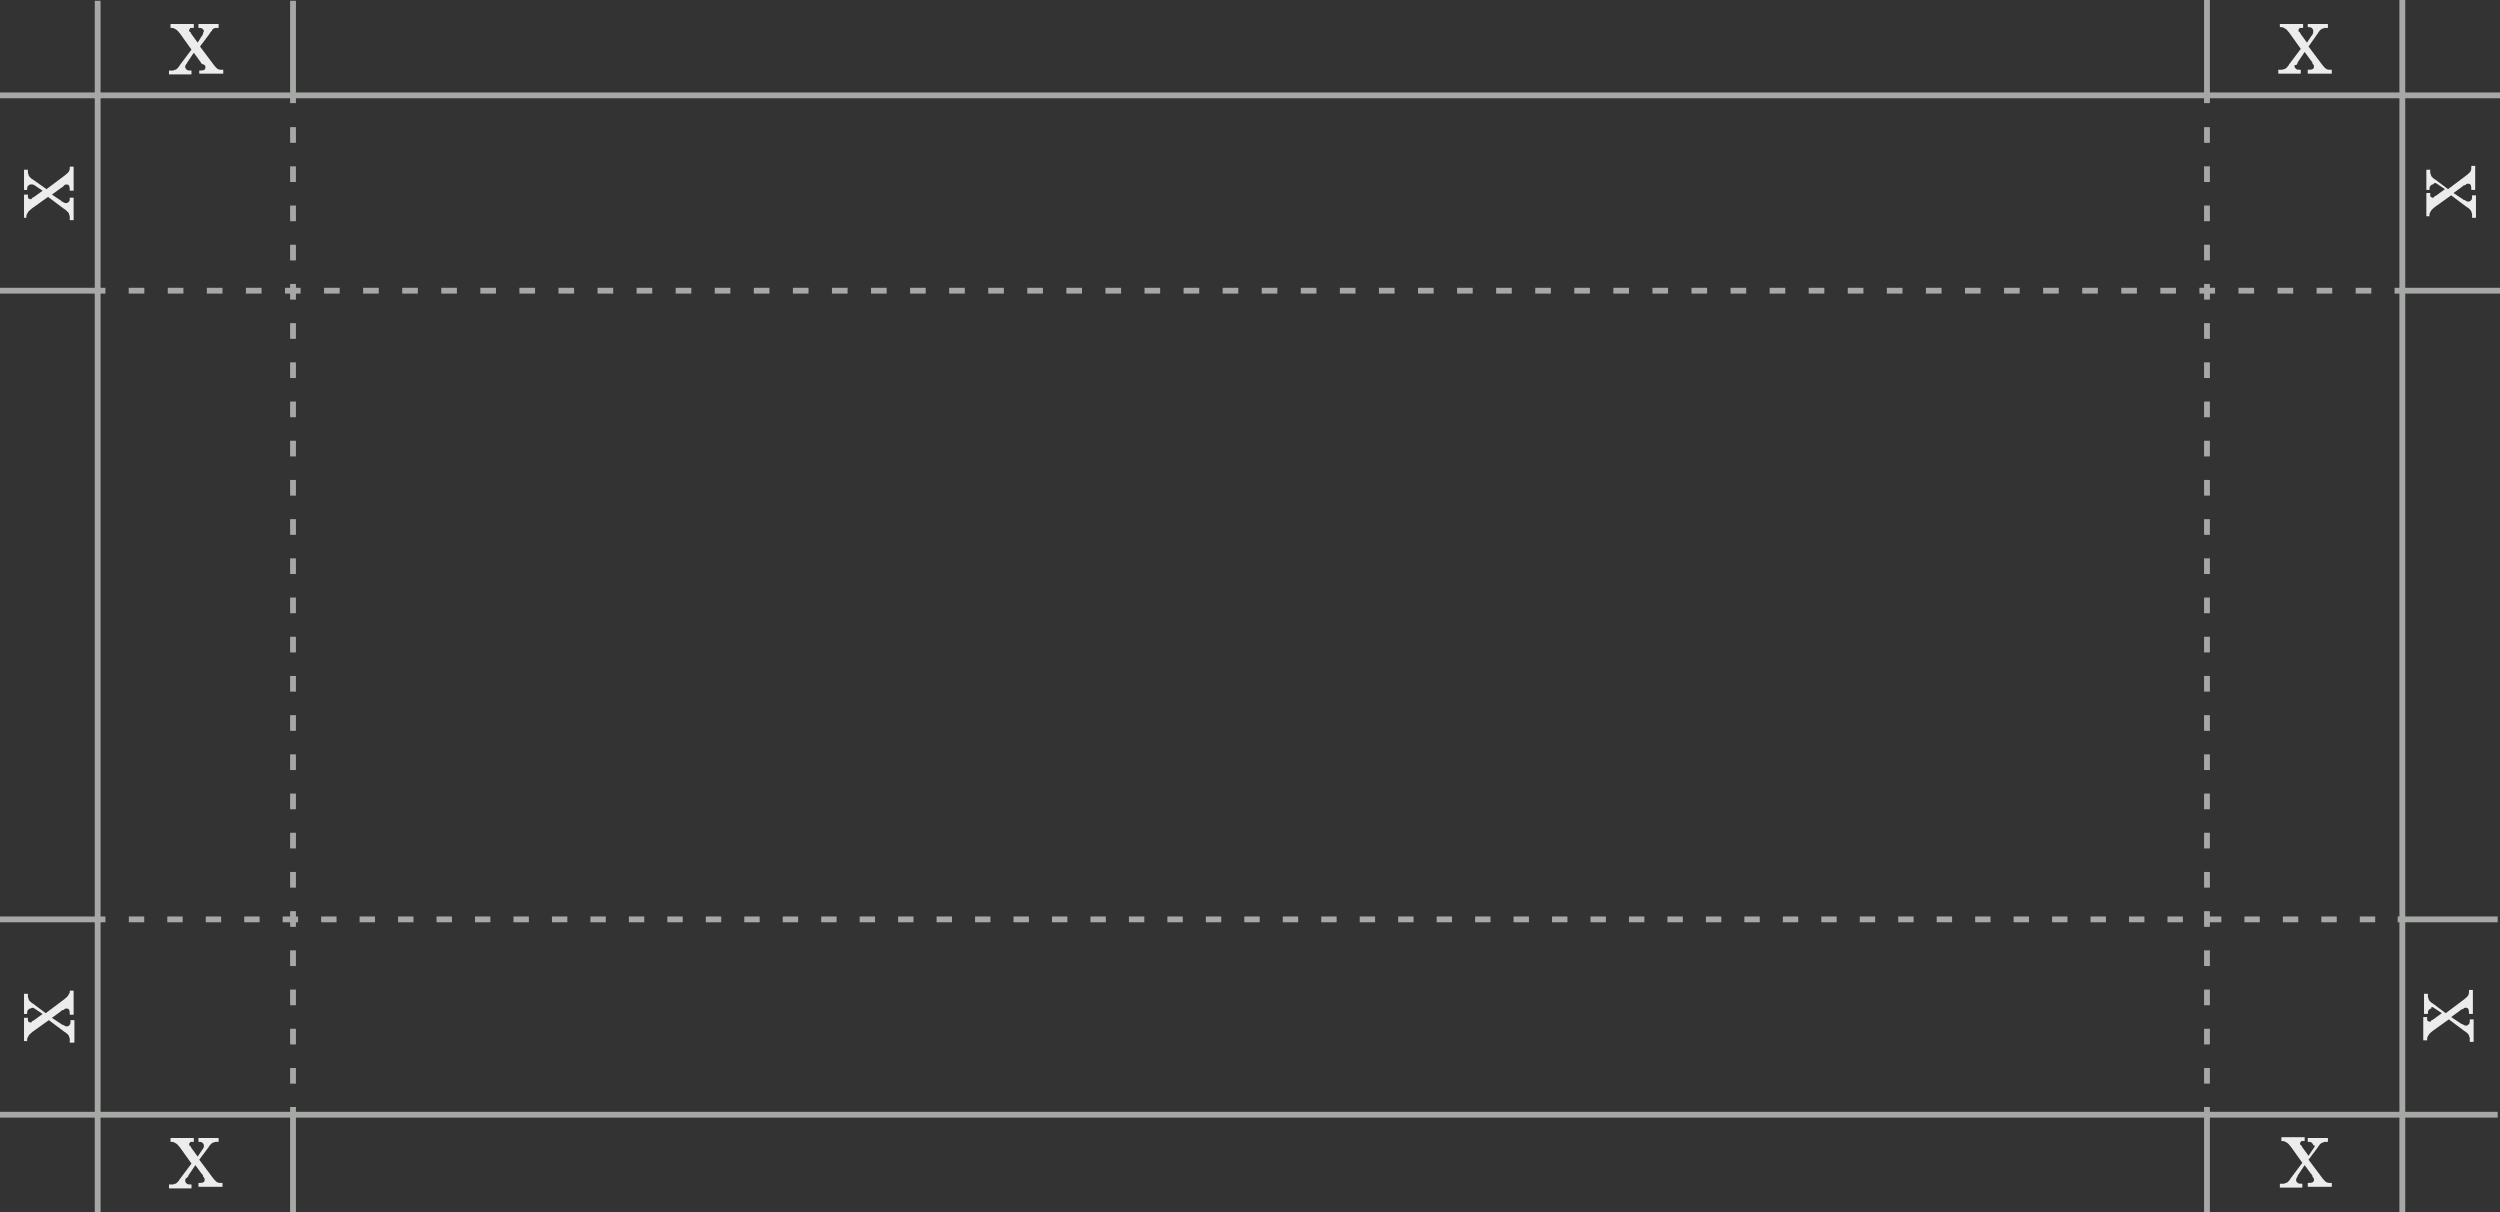 <?xml version="1.0" encoding="UTF-8"?> <!-- Generator: Adobe Illustrator 18.0.0, SVG Export Plug-In . SVG Version: 6.00 Build 0) --> <svg xmlns="http://www.w3.org/2000/svg" xmlns:xlink="http://www.w3.org/1999/xlink" id="Слой_1" x="0px" y="0px" viewBox="0 0 322.5 156.4" xml:space="preserve"><rect x="0" y="0" width="322.5" height="156.4" fill="#333333" stroke="none"/> <g> <rect x="12.6" y="12.3" fill="none" stroke="#A5A8A5" stroke-width="0.75" stroke-miterlimit="10" width="297.3" height="131.5"></rect> <g> <g> <line fill="none" stroke="#A5A8A5" stroke-width="0.75" stroke-miterlimit="10" x1="37.8" y1="12.3" x2="37.8" y2="13.3"></line> <line fill="none" stroke="#A5A8A5" stroke-width="0.75" stroke-miterlimit="10" stroke-dasharray="2.023,3.034" x1="37.8" y1="16.4" x2="37.8" y2="141.3"></line> <line fill="none" stroke="#A5A8A5" stroke-width="0.75" stroke-miterlimit="10" x1="37.8" y1="142.8" x2="37.8" y2="143.8"></line> </g> </g> <g> <g> <line fill="none" stroke="#A5A8A5" stroke-width="0.75" stroke-miterlimit="10" x1="309.9" y1="37.5" x2="308.9" y2="37.5"></line> <line fill="none" stroke="#A5A8A5" stroke-width="0.75" stroke-miterlimit="10" stroke-dasharray="2.016,3.024" x1="305.9" y1="37.5" x2="15.1" y2="37.5"></line> <line fill="none" stroke="#A5A8A5" stroke-width="0.75" stroke-miterlimit="10" x1="13.6" y1="37.5" x2="12.6" y2="37.5"></line> </g> </g> <g> <g> <line fill="none" stroke="#A5A8A5" stroke-width="0.75" stroke-miterlimit="10" x1="310.3" y1="118.6" x2="309.3" y2="118.6"></line> <line fill="none" stroke="#A5A8A5" stroke-width="0.75" stroke-miterlimit="10" stroke-dasharray="1.985,2.977" x1="306.4" y1="118.6" x2="15.1" y2="118.6"></line> <line fill="none" stroke="#A5A8A5" stroke-width="0.75" stroke-miterlimit="10" x1="13.6" y1="118.6" x2="12.6" y2="118.6"></line> </g> </g> <g> <g> <line fill="none" stroke="#A5A8A5" stroke-width="0.75" stroke-miterlimit="10" x1="284.7" y1="12.3" x2="284.7" y2="13.3"></line> <line fill="none" stroke="#A5A8A5" stroke-width="0.75" stroke-miterlimit="10" stroke-dasharray="2.023,3.034" x1="284.7" y1="16.4" x2="284.7" y2="141.3"></line> <line fill="none" stroke="#A5A8A5" stroke-width="0.75" stroke-miterlimit="10" x1="284.7" y1="142.8" x2="284.7" y2="143.8"></line> </g> </g> <g> <line fill="none" stroke="#A5A8A5" stroke-width="0.75" stroke-miterlimit="10" x1="12.6" y1="143.8" x2="0" y2="143.8"></line> <line fill="none" stroke="#A5A8A5" stroke-width="0.75" stroke-miterlimit="10" x1="0" y1="118.6" x2="12.6" y2="118.6"></line> <g> <path fill="#ECECEC" d="M3.9,130.1c-0.1,0-0.2,0.1-0.3,0.2s-0.1,0.3-0.1,0.5v0H3.1v-2.6h0.5v0.1c0,0.1,0,0.2,0,0.3 s0.1,0.2,0.1,0.3s0.1,0.2,0.2,0.3c0.1,0.1,0.2,0.2,0.4,0.3l1.6,1.2l2.4-1.8c0.2-0.2,0.4-0.3,0.5-0.5S9,128.1,9,128v-0.2h0.5v3.1 H9v-0.1c0-0.5-0.1-0.7-0.4-0.7c0,0-0.1,0-0.1,0s-0.1,0-0.2,0.1s-0.1,0.1-0.2,0.1s-0.2,0.1-0.3,0.2l-1.1,0.8l1.2,0.8 c0,0,0.1,0.1,0.2,0.1c0.1,0,0.1,0.1,0.2,0.1s0.1,0.1,0.2,0.1s0.1,0,0.2,0c0.1,0,0.2-0.1,0.3-0.2s0.1-0.3,0.1-0.6v0h0.5v2.9H9 v-0.1c0-0.1,0-0.3,0-0.4s-0.1-0.2-0.1-0.3s-0.1-0.2-0.2-0.3s-0.2-0.2-0.4-0.3l-2-1.5l-2.1,1.5c-0.2,0.2-0.4,0.3-0.5,0.5 s-0.2,0.3-0.2,0.5v0.2H3.1v-3h0.5v0c0,0.1,0,0.2,0,0.3s0,0.2,0.1,0.2s0.1,0.1,0.1,0.1s0.1,0,0.1,0c0.1,0,0.2,0,0.2-0.1 s0.2-0.1,0.3-0.2l1.1-0.8l-0.9-0.6c-0.1-0.1-0.3-0.2-0.4-0.2S4,130.1,3.9,130.1z"></path> </g> </g> <g> <line fill="none" stroke="#A5A8A5" stroke-width="0.75" stroke-miterlimit="10" x1="284.7" y1="156.4" x2="284.7" y2="143.8"></line> <line fill="none" stroke="#A5A8A5" stroke-width="0.75" stroke-miterlimit="10" x1="309.9" y1="143.8" x2="309.9" y2="156.4"></line> <g> <path fill="#ECECEC" d="M298.4,147.7c0-0.1-0.1-0.2-0.2-0.3s-0.3-0.1-0.5-0.1h0v-0.5h2.6v0.5h-0.1c-0.1,0-0.2,0-0.3,0 s-0.2,0.1-0.3,0.1s-0.2,0.1-0.3,0.2s-0.2,0.2-0.3,0.4l-1.2,1.6l1.8,2.4c0.2,0.2,0.3,0.4,0.5,0.5s0.3,0.1,0.5,0.1h0.2v0.5h-3.1 v-0.5h0.1c0.5,0,0.7-0.1,0.7-0.4c0,0,0-0.1,0-0.1s0-0.1-0.1-0.2s-0.1-0.1-0.1-0.2s-0.1-0.2-0.2-0.3l-0.8-1.1l-0.8,1.2 c0,0-0.1,0.1-0.1,0.2s-0.1,0.1-0.1,0.2s-0.1,0.1-0.1,0.2s0,0.1,0,0.2c0,0.1,0.1,0.2,0.2,0.3s0.3,0.1,0.6,0.1h0v0.5h-2.9v-0.5h0.1 c0.1,0,0.3,0,0.4,0s0.2-0.1,0.3-0.1s0.2-0.1,0.3-0.2s0.2-0.2,0.3-0.4l1.5-2l-1.5-2.1c-0.2-0.2-0.3-0.4-0.5-0.5s-0.3-0.2-0.5-0.2 h-0.2v-0.5h3v0.5h0c-0.1,0-0.2,0-0.3,0s-0.2,0-0.2,0.1s-0.1,0.1-0.1,0.1s0,0.1,0,0.1c0,0.1,0,0.2,0.1,0.2s0.1,0.2,0.2,0.3 l0.8,1.1l0.6-0.9c0.1-0.1,0.2-0.3,0.2-0.4S298.4,147.8,298.4,147.7z"></path> </g> </g> <g> <line fill="none" stroke="#A5A8A5" stroke-width="0.75" stroke-miterlimit="10" x1="322.2" y1="143.8" x2="309.6" y2="143.8"></line> <line fill="none" stroke="#A5A8A5" stroke-width="0.75" stroke-miterlimit="10" x1="309.6" y1="118.6" x2="322.2" y2="118.6"></line> <g> <path fill="#ECECEC" d="M313.6,130.1c-0.1,0-0.2,0.1-0.3,0.2s-0.1,0.3-0.1,0.5v0h-0.5v-2.6h0.5v0.1c0,0.1,0,0.2,0,0.3 s0.1,0.2,0.1,0.3s0.1,0.2,0.2,0.3s0.2,0.2,0.4,0.3l1.6,1.2l2.4-1.8c0.2-0.2,0.4-0.3,0.5-0.5s0.1-0.3,0.1-0.5v-0.2h0.5v3.1h-0.5 v-0.1c0-0.5-0.1-0.7-0.4-0.7c0,0-0.1,0-0.1,0s-0.1,0-0.2,0.1s-0.1,0.1-0.2,0.1s-0.2,0.1-0.3,0.2l-1.1,0.8l1.2,0.8 c0,0,0.1,0.1,0.2,0.1s0.1,0.1,0.2,0.1s0.1,0.1,0.2,0.1s0.1,0,0.2,0c0.1,0,0.2-0.1,0.3-0.2s0.1-0.3,0.1-0.6v0h0.5v2.9h-0.5v-0.1 c0-0.1,0-0.3,0-0.4s-0.1-0.2-0.1-0.3s-0.1-0.2-0.2-0.3s-0.2-0.2-0.4-0.3l-2-1.5l-2.1,1.5c-0.2,0.2-0.4,0.3-0.5,0.5 s-0.2,0.3-0.2,0.5v0.2h-0.5v-3h0.5v0c0,0.1,0,0.2,0,0.3s0,0.2,0.1,0.2s0.1,0.1,0.1,0.1s0.1,0,0.1,0c0.1,0,0.2,0,0.2-0.1 s0.2-0.1,0.3-0.2l1.1-0.8l-0.9-0.6c-0.1-0.1-0.3-0.2-0.4-0.2S313.7,130.1,313.6,130.1z"></path> </g> </g> <g> <line fill="none" stroke="#A5A8A5" stroke-width="0.75" stroke-miterlimit="10" x1="322.5" y1="37.5" x2="309.9" y2="37.5"></line> <line fill="none" stroke="#A5A8A5" stroke-width="0.75" stroke-miterlimit="10" x1="309.9" y1="12.3" x2="322.5" y2="12.3"></line> <g> <path fill="#ECECEC" d="M313.8,23.8c-0.1,0-0.2,0.1-0.3,0.2s-0.1,0.3-0.1,0.5v0H313v-2.6h0.5v0.1c0,0.1,0,0.2,0,0.3 s0.1,0.2,0.1,0.3s0.1,0.2,0.2,0.3s0.2,0.2,0.4,0.3l1.6,1.2l2.4-1.8c0.2-0.2,0.4-0.3,0.5-0.5s0.1-0.3,0.1-0.5v-0.2h0.5v3.1h-0.5 v-0.1c0-0.5-0.1-0.7-0.4-0.7c0,0-0.1,0-0.1,0s-0.1,0-0.2,0.1s-0.1,0.1-0.2,0.1s-0.2,0.1-0.3,0.2l-1.1,0.8l1.2,0.8 c0,0,0.1,0.1,0.2,0.1s0.1,0.1,0.2,0.1s0.1,0.1,0.2,0.1s0.1,0,0.2,0c0.1,0,0.2-0.1,0.3-0.2s0.1-0.3,0.1-0.6v0h0.5v2.9h-0.5v-0.1 c0-0.1,0-0.3,0-0.4s-0.1-0.2-0.1-0.3s-0.1-0.2-0.2-0.3s-0.2-0.2-0.4-0.3l-2-1.5l-2.1,1.5c-0.2,0.2-0.4,0.3-0.5,0.5 s-0.2,0.3-0.2,0.5v0.2H313v-3h0.5v0c0,0.1,0,0.2,0,0.3s0,0.2,0.1,0.2s0.1,0.1,0.1,0.1s0.1,0,0.1,0c0.1,0,0.2,0,0.2-0.1 s0.2-0.1,0.3-0.2l1.1-0.8l-0.9-0.6c-0.1-0.1-0.3-0.2-0.4-0.2S313.9,23.8,313.8,23.8z"></path> </g> </g> <g> <line fill="none" stroke="#A5A8A5" stroke-width="0.75" stroke-miterlimit="10" x1="284.7" y1="12.6" x2="284.7" y2="0"></line> <line fill="none" stroke="#A5A8A5" stroke-width="0.75" stroke-miterlimit="10" x1="309.9" y1="0" x2="309.9" y2="12.6"></line> <g> <path fill="#ECECEC" d="M298.4,3.9c0-0.1-0.1-0.2-0.2-0.3s-0.3-0.1-0.5-0.1h0V3.1h2.6v0.5h-0.1c-0.1,0-0.2,0-0.3,0 s-0.2,0.1-0.3,0.1s-0.2,0.1-0.3,0.2s-0.2,0.2-0.3,0.4L297.8,6l1.8,2.4c0.2,0.2,0.3,0.4,0.5,0.5s0.3,0.1,0.5,0.1h0.2v0.5h-3.1V9 h0.1c0.5,0,0.7-0.1,0.7-0.4c0,0,0-0.1,0-0.1s0-0.1-0.1-0.2s-0.1-0.1-0.1-0.2s-0.1-0.2-0.2-0.3l-0.8-1.1l-0.8,1.2 c0,0-0.1,0.1-0.1,0.2c0,0.1-0.1,0.1-0.1,0.2S296,8.4,296,8.4s0,0.1,0,0.2c0,0.1,0.1,0.2,0.2,0.3s0.3,0.1,0.6,0.1h0v0.5h-2.9V9 h0.1c0.1,0,0.3,0,0.4,0s0.2-0.1,0.3-0.1s0.2-0.1,0.3-0.2s0.2-0.2,0.3-0.4l1.5-2l-1.5-2.1c-0.2-0.2-0.3-0.4-0.5-0.5 s-0.3-0.2-0.5-0.2h-0.2V3.1h3v0.5h0c-0.1,0-0.2,0-0.3,0s-0.2,0-0.2,0.1s-0.1,0.1-0.1,0.1s0,0.1,0,0.1c0,0.1,0,0.2,0.1,0.2 s0.1,0.2,0.2,0.3l0.8,1.1l0.6-0.9c0.1-0.1,0.2-0.3,0.2-0.4S298.4,4,298.4,3.9z"></path> </g> </g> <g> <line fill="none" stroke="#A5A8A5" stroke-width="0.75" stroke-miterlimit="10" x1="12.6" y1="156.4" x2="12.6" y2="143.8"></line> <line fill="none" stroke="#A5A8A5" stroke-width="0.75" stroke-miterlimit="10" x1="37.8" y1="143.8" x2="37.8" y2="156.4"></line> <g> <path fill="#ECECEC" d="M26.3,147.7c0-0.1-0.1-0.2-0.2-0.3s-0.3-0.1-0.5-0.1h0v-0.5h2.6v0.5h-0.1c-0.1,0-0.2,0-0.3,0 s-0.2,0.1-0.3,0.1s-0.2,0.1-0.3,0.2s-0.2,0.2-0.3,0.4l-1.2,1.6l1.8,2.4c0.2,0.2,0.3,0.4,0.5,0.5s0.3,0.1,0.5,0.1h0.2v0.5h-3.1 v-0.5h0.1c0.5,0,0.7-0.1,0.7-0.4c0,0,0-0.1,0-0.1s0-0.1-0.1-0.2s-0.1-0.1-0.1-0.2s-0.1-0.2-0.2-0.3l-0.8-1.1l-0.8,1.2 c0,0-0.1,0.1-0.1,0.2S24,152,24,152s-0.1,0.1-0.1,0.2s0,0.1,0,0.2c0,0.1,0.1,0.2,0.2,0.3s0.3,0.1,0.6,0.1h0v0.5h-2.9v-0.5h0.1 c0.1,0,0.3,0,0.4,0s0.2-0.1,0.3-0.1s0.2-0.1,0.3-0.2s0.2-0.2,0.3-0.4l1.5-2l-1.5-2.1c-0.2-0.2-0.3-0.4-0.5-0.5s-0.3-0.2-0.5-0.2 H22v-0.5h3v0.5h0c-0.1,0-0.2,0-0.3,0s-0.2,0-0.2,0.1s-0.1,0.1-0.1,0.1s0,0.1,0,0.1c0,0.1,0,0.2,0.1,0.2s0.1,0.2,0.2,0.3l0.8,1.1 l0.6-0.9c0.1-0.1,0.2-0.3,0.2-0.4S26.3,147.8,26.3,147.7z"></path> </g> </g> <g> <line fill="none" stroke="#A5A8A5" stroke-width="0.75" stroke-miterlimit="10" x1="12.6" y1="12.7" x2="12.6" y2="0.1"></line> <line fill="none" stroke="#A5A8A5" stroke-width="0.75" stroke-miterlimit="10" x1="37.8" y1="0.1" x2="37.8" y2="12.7"></line> <g> <path fill="#ECECEC" d="M26.3,4c0-0.1-0.1-0.2-0.2-0.3s-0.3-0.1-0.5-0.1h0V3.1h2.6v0.5h-0.1c-0.1,0-0.2,0-0.3,0s-0.2,0.1-0.3,0.1 S27.4,3.9,27.3,4c-0.1,0.1-0.2,0.2-0.3,0.4l-1.2,1.6l1.8,2.4c0.2,0.2,0.3,0.4,0.5,0.5s0.3,0.1,0.5,0.1h0.2v0.5h-3.1V9.1h0.1 c0.5,0,0.7-0.1,0.7-0.4c0,0,0-0.1,0-0.1s0-0.1-0.1-0.2S26.1,8.3,26,8.2S25.9,8,25.8,7.9L25,6.8l-0.8,1.2c0,0-0.1,0.1-0.1,0.2 S24,8.2,24,8.3s-0.1,0.1-0.1,0.2s0,0.1,0,0.2c0,0.1,0.1,0.2,0.2,0.3s0.3,0.1,0.6,0.1h0v0.5h-2.9V9.1h0.1c0.1,0,0.3,0,0.4,0 s0.2-0.1,0.3-0.1s0.2-0.1,0.3-0.2s0.2-0.2,0.3-0.4l1.5-2l-1.5-2.1c-0.2-0.2-0.3-0.4-0.5-0.5s-0.3-0.2-0.5-0.2H22V3.1h3v0.5h0 c-0.1,0-0.2,0-0.3,0s-0.2,0-0.2,0.1s-0.1,0.1-0.1,0.1s0,0.1,0,0.1c0,0.1,0,0.2,0.1,0.2s0.1,0.2,0.2,0.3l0.8,1.1L26,4.7 c0.1-0.1,0.2-0.3,0.2-0.4S26.3,4.1,26.3,4z"></path> </g> </g> <g> <line fill="none" stroke="#A5A8A5" stroke-width="0.75" stroke-miterlimit="10" x1="12.6" y1="37.5" x2="0" y2="37.5"></line> <line fill="none" stroke="#A5A8A5" stroke-width="0.75" stroke-miterlimit="10" x1="0" y1="12.3" x2="12.6" y2="12.3"></line> <g> <path fill="#ECECEC" d="M3.9,23.8c-0.1,0-0.2,0.1-0.3,0.2s-0.1,0.3-0.1,0.5v0H3.1v-2.6h0.5v0.1c0,0.1,0,0.2,0,0.3 s0.1,0.2,0.1,0.3s0.1,0.2,0.2,0.3c0.1,0.1,0.2,0.2,0.4,0.3L6,24.4l2.4-1.8c0.2-0.2,0.4-0.3,0.5-0.5S9,21.8,9,21.7v-0.2h0.5v3.1H9 v-0.1c0-0.5-0.1-0.7-0.4-0.7c0,0-0.1,0-0.1,0s-0.1,0-0.2,0.1S8.2,24,8.1,24.1s-0.2,0.1-0.3,0.2l-1.1,0.8l1.2,0.8 C7.9,26,8,26,8,26c0.1,0,0.1,0.1,0.2,0.1s0.1,0.1,0.2,0.1s0.1,0,0.2,0c0.1,0,0.2-0.1,0.3-0.2S9,25.8,9,25.5v0h0.5v2.9H9v-0.1 c0-0.1,0-0.3,0-0.4s-0.1-0.2-0.1-0.3s-0.1-0.2-0.2-0.3S8.4,27,8.2,26.9l-2-1.5l-2.1,1.5c-0.2,0.2-0.4,0.3-0.5,0.5 s-0.2,0.3-0.2,0.5v0.2H3.1v-3h0.5v0c0,0.1,0,0.2,0,0.3s0,0.2,0.1,0.2s0.1,0.1,0.1,0.1s0.1,0,0.1,0c0.1,0,0.2,0,0.2-0.1 s0.2-0.1,0.3-0.2l1.1-0.8l-0.9-0.6c-0.1-0.1-0.3-0.2-0.4-0.2S4,23.8,3.9,23.8z"></path> </g> </g> </g> </svg> 